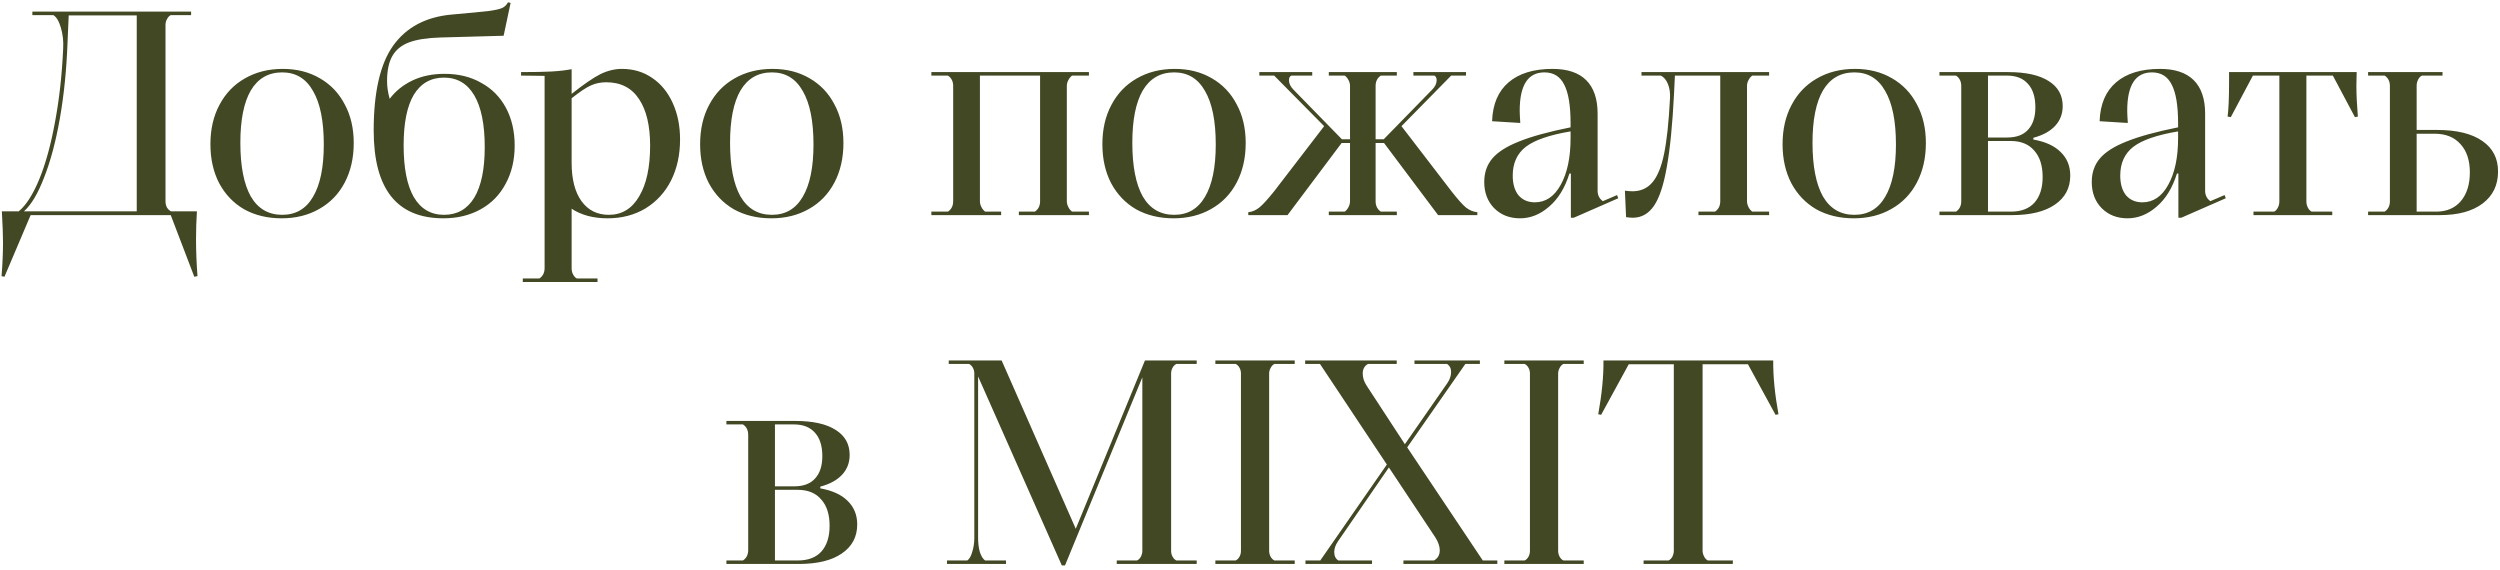 <?xml version="1.0" encoding="UTF-8"?> <svg xmlns="http://www.w3.org/2000/svg" width="430" height="98" viewBox="0 0 430 98" fill="none"><path d="M0.268 47.5C0.435 45.4 0.518 43.45 0.518 41.65C0.518 40.45 0.451 38.683 0.318 36.35H3.218C4.485 35.317 5.668 33.467 6.768 30.8C7.868 28.1 8.768 24.817 9.468 20.95C10.201 17.05 10.668 12.833 10.868 8.3C10.935 7.067 10.801 5.883 10.468 4.75C10.135 3.617 9.701 2.9 9.168 2.6H5.568V2H32.868V2.6H29.368C29.101 2.733 28.885 2.967 28.718 3.3C28.551 3.6 28.468 3.917 28.468 4.25V34.65C28.468 35.017 28.551 35.367 28.718 35.7C28.918 36 29.151 36.217 29.418 36.35H33.868C33.768 37.95 33.718 39.55 33.718 41.15C33.718 43.117 33.801 45.233 33.968 47.5L33.418 47.6L29.368 37H5.268L0.768 47.6L0.268 47.5ZM23.518 36.35V2.65H11.818L11.618 7.25C11.451 11.883 11.018 16.217 10.318 20.25C9.618 24.25 8.718 27.65 7.618 30.45C6.551 33.25 5.385 35.217 4.118 36.35H23.518ZM48.442 37.55C46.008 37.55 43.858 37.033 41.992 36C40.158 34.933 38.725 33.433 37.692 31.5C36.692 29.567 36.192 27.333 36.192 24.8C36.192 22.233 36.709 19.983 37.742 18.05C38.775 16.083 40.225 14.567 42.092 13.5C43.992 12.4 46.175 11.85 48.642 11.85C51.042 11.85 53.158 12.383 54.992 13.45C56.858 14.517 58.292 16.017 59.292 17.95C60.325 19.85 60.842 22.067 60.842 24.6C60.842 27.167 60.325 29.433 59.292 31.4C58.258 33.367 56.792 34.883 54.892 35.95C53.025 37.017 50.875 37.55 48.442 37.55ZM48.542 36.95C50.875 36.95 52.642 35.917 53.842 33.85C55.075 31.783 55.692 28.783 55.692 24.85C55.692 20.817 55.075 17.75 53.842 15.65C52.642 13.517 50.875 12.45 48.542 12.45C46.175 12.45 44.375 13.483 43.142 15.55C41.942 17.617 41.342 20.617 41.342 24.55C41.342 28.583 41.942 31.667 43.142 33.8C44.375 35.9 46.175 36.95 48.542 36.95ZM76.474 12.7C78.874 12.7 80.974 13.217 82.774 14.25C84.607 15.25 86.024 16.683 87.024 18.55C88.024 20.417 88.524 22.583 88.524 25.05C88.524 27.517 88.007 29.7 86.974 31.6C85.974 33.5 84.54 34.967 82.674 36C80.807 37.033 78.674 37.55 76.274 37.55C68.274 37.55 64.274 32.517 64.274 22.45C64.274 15.85 65.391 10.983 67.624 7.85C69.891 4.683 73.257 2.9 77.724 2.5C80.757 2.233 82.857 2.033 84.024 1.9C85.224 1.733 86.024 1.55 86.424 1.35C86.824 1.15 87.141 0.833 87.374 0.4L87.824 0.5L86.624 6.15L75.724 6.45C73.457 6.517 71.657 6.8 70.324 7.3C69.024 7.8 68.074 8.583 67.474 9.65C66.874 10.717 66.574 12.15 66.574 13.95C66.574 14.917 66.724 15.933 67.024 17C68.024 15.667 69.324 14.617 70.924 13.85C72.524 13.083 74.374 12.7 76.474 12.7ZM76.374 36.95C78.641 36.95 80.374 35.967 81.574 34C82.774 32 83.374 29.1 83.374 25.3C83.374 21.4 82.774 18.433 81.574 16.4C80.374 14.367 78.641 13.35 76.374 13.35C74.107 13.35 72.374 14.333 71.174 16.3C70.007 18.267 69.424 21.167 69.424 25C69.424 28.9 70.007 31.867 71.174 33.9C72.374 35.933 74.107 36.95 76.374 36.95ZM106.971 11.85C108.938 11.85 110.671 12.367 112.171 13.4C113.704 14.433 114.888 15.883 115.721 17.75C116.554 19.583 116.971 21.667 116.971 24C116.971 26.633 116.454 28.983 115.421 31.05C114.388 33.083 112.921 34.683 111.021 35.85C109.121 36.983 106.954 37.55 104.521 37.55C102.054 37.55 99.988 37 98.321 35.9V46.15C98.321 46.55 98.404 46.9 98.571 47.2C98.738 47.533 98.954 47.767 99.221 47.9H102.771V48.5H89.921V47.9H92.771C93.371 47.5 93.671 46.9 93.671 46.1V13.05L89.621 13V12.4C91.821 12.4 93.554 12.367 94.821 12.3C96.088 12.233 97.254 12.1 98.321 11.9V16.15C100.421 14.483 102.071 13.35 103.271 12.75C104.504 12.15 105.738 11.85 106.971 11.85ZM104.721 36.95C106.954 36.95 108.688 35.9 109.921 33.8C111.188 31.7 111.821 28.783 111.821 25.05C111.821 21.617 111.188 18.95 109.921 17.05C108.654 15.117 106.771 14.15 104.271 14.15C103.304 14.15 102.421 14.333 101.621 14.7C100.854 15.033 99.754 15.767 98.321 16.9V28C98.321 30.833 98.888 33.033 100.021 34.6C101.154 36.167 102.721 36.95 104.721 36.95ZM132.67 37.55C130.237 37.55 128.087 37.033 126.22 36C124.387 34.933 122.954 33.433 121.92 31.5C120.92 29.567 120.42 27.333 120.42 24.8C120.42 22.233 120.937 19.983 121.97 18.05C123.004 16.083 124.454 14.567 126.32 13.5C128.22 12.4 130.404 11.85 132.87 11.85C135.27 11.85 137.387 12.383 139.22 13.45C141.087 14.517 142.52 16.017 143.52 17.95C144.554 19.85 145.07 22.067 145.07 24.6C145.07 27.167 144.554 29.433 143.52 31.4C142.487 33.367 141.02 34.883 139.12 35.95C137.254 37.017 135.104 37.55 132.67 37.55ZM132.77 36.95C135.104 36.95 136.87 35.917 138.07 33.85C139.304 31.783 139.92 28.783 139.92 24.85C139.92 20.817 139.304 17.75 138.07 15.65C136.87 13.517 135.104 12.45 132.77 12.45C130.404 12.45 128.604 13.483 127.37 15.55C126.17 17.617 125.57 20.617 125.57 24.55C125.57 28.583 126.17 31.667 127.37 33.8C128.604 35.9 130.404 36.95 132.77 36.95ZM160.195 37V36.4H163.045C163.645 36 163.945 35.4 163.945 34.6V14.8C163.945 14 163.645 13.4 163.045 13H160.195V12.4H187.295V13H184.395C184.129 13.2 183.912 13.467 183.745 13.8C183.579 14.1 183.495 14.433 183.495 14.8V34.6C183.495 34.933 183.579 35.267 183.745 35.6C183.912 35.933 184.129 36.2 184.395 36.4H187.295V37H175.245V36.4H177.995C178.595 36 178.895 35.4 178.895 34.6V13H168.545V34.6C168.545 34.933 168.629 35.267 168.795 35.6C168.962 35.933 169.179 36.2 169.445 36.4H172.195V37H160.195ZM201.86 37.55C199.426 37.55 197.276 37.033 195.41 36C193.576 34.933 192.143 33.433 191.11 31.5C190.11 29.567 189.61 27.333 189.61 24.8C189.61 22.233 190.126 19.983 191.16 18.05C192.193 16.083 193.643 14.567 195.51 13.5C197.41 12.4 199.593 11.85 202.06 11.85C204.46 11.85 206.576 12.383 208.41 13.45C210.276 14.517 211.71 16.017 212.71 17.95C213.743 19.85 214.26 22.067 214.26 24.6C214.26 27.167 213.743 29.433 212.71 31.4C211.676 33.367 210.21 34.883 208.31 35.95C206.443 37.017 204.293 37.55 201.86 37.55ZM201.96 36.95C204.293 36.95 206.06 35.917 207.26 33.85C208.493 31.783 209.11 28.783 209.11 24.85C209.11 20.817 208.493 17.75 207.26 15.65C206.06 13.517 204.293 12.45 201.96 12.45C199.593 12.45 197.793 13.483 196.56 15.55C195.36 17.617 194.76 20.617 194.76 24.55C194.76 28.583 195.36 31.667 196.56 33.8C197.793 35.9 199.593 36.95 201.96 36.95ZM214.704 36.5C215.404 36.433 216.054 36.15 216.654 35.65C217.254 35.15 218.087 34.233 219.154 32.9L227.754 21.7L219.154 13H216.604V12.4H225.704V13H222.104C221.837 13.133 221.704 13.4 221.704 13.8C221.704 14.367 221.97 14.917 222.504 15.45L230.804 23.95H232.204V14.8C232.204 14.433 232.12 14.1 231.954 13.8C231.787 13.467 231.57 13.2 231.304 13H228.554V12.4H240.254V13H237.504C236.904 13.4 236.604 14 236.604 14.8V23.95H238.004L246.304 15.45C246.837 14.917 247.104 14.367 247.104 13.8C247.104 13.4 246.97 13.133 246.704 13H243.104V12.4H252.154V13H249.604L241.054 21.7L249.654 32.9C250.72 34.267 251.554 35.2 252.154 35.7C252.754 36.167 253.404 36.433 254.104 36.5V37H247.354L238.054 24.6H236.604V34.6C236.604 35.4 236.904 36 237.504 36.4H240.254V37H228.554V36.4H231.304C231.57 36.2 231.787 35.933 231.954 35.6C232.12 35.267 232.204 34.933 232.204 34.6V24.6H230.754L221.454 37H214.704V36.5ZM278.139 33.55L278.339 34.1L270.689 37.45H270.189V29.85H269.939C269.173 32.317 268.006 34.217 266.439 35.55C264.906 36.883 263.239 37.55 261.439 37.55C259.639 37.55 258.156 36.967 256.989 35.8C255.856 34.633 255.289 33.133 255.289 31.3C255.289 29.7 255.756 28.35 256.689 27.25C257.623 26.15 259.139 25.183 261.239 24.35C263.373 23.483 266.339 22.667 270.139 21.9V21.2C270.139 18.167 269.773 15.95 269.039 14.55C268.339 13.15 267.206 12.45 265.639 12.45C262.806 12.45 261.389 14.65 261.389 19.05C261.389 19.45 261.423 20.15 261.489 21.15L256.639 20.85C256.739 17.917 257.689 15.683 259.489 14.15C261.289 12.617 263.806 11.85 267.039 11.85C269.606 11.85 271.539 12.5 272.839 13.8C274.139 15.1 274.789 17.017 274.789 19.55V32.8C274.789 33.567 275.089 34.167 275.689 34.6L278.139 33.55ZM263.989 34.8C265.856 34.8 267.339 33.8 268.439 31.8C269.573 29.767 270.139 27.083 270.139 23.75V22.6C266.539 23.2 263.973 24.083 262.439 25.25C260.939 26.417 260.189 28.067 260.189 30.2C260.189 31.633 260.523 32.767 261.189 33.6C261.889 34.4 262.823 34.8 263.989 34.8ZM280.834 37.45C280.534 37.45 280.15 37.417 279.684 37.35L279.484 32.8C280.017 32.867 280.45 32.9 280.784 32.9C282.184 32.9 283.317 32.4 284.184 31.4C285.084 30.367 285.767 28.7 286.234 26.4C286.7 24.1 287.034 20.967 287.234 17C287.3 16.033 287.184 15.183 286.884 14.45C286.584 13.717 286.167 13.233 285.634 13H282.334V12.4H304.284V13H301.384C301.117 13.2 300.9 13.467 300.734 13.8C300.567 14.1 300.484 14.433 300.484 14.8V34.6C300.484 34.933 300.567 35.267 300.734 35.6C300.9 35.933 301.117 36.2 301.384 36.4H304.284V37H292.134V36.4H294.984C295.584 36 295.884 35.4 295.884 34.6V13H288.084L287.934 16.1C287.667 21.433 287.25 25.65 286.684 28.75C286.15 31.817 285.417 34.033 284.484 35.4C283.55 36.767 282.334 37.45 280.834 37.45ZM318.852 37.55C316.419 37.55 314.269 37.033 312.402 36C310.569 34.933 309.135 33.433 308.102 31.5C307.102 29.567 306.602 27.333 306.602 24.8C306.602 22.233 307.119 19.983 308.152 18.05C309.185 16.083 310.635 14.567 312.502 13.5C314.402 12.4 316.585 11.85 319.052 11.85C321.452 11.85 323.569 12.383 325.402 13.45C327.269 14.517 328.702 16.017 329.702 17.95C330.735 19.85 331.252 22.067 331.252 24.6C331.252 27.167 330.735 29.433 329.702 31.4C328.669 33.367 327.202 34.883 325.302 35.95C323.435 37.017 321.285 37.55 318.852 37.55ZM318.952 36.95C321.285 36.95 323.052 35.917 324.252 33.85C325.485 31.783 326.102 28.783 326.102 24.85C326.102 20.817 325.485 17.75 324.252 15.65C323.052 13.517 321.285 12.45 318.952 12.45C316.585 12.45 314.785 13.483 313.552 15.55C312.352 17.617 311.752 20.617 311.752 24.55C311.752 28.583 312.352 31.667 313.552 33.8C314.785 35.9 316.585 36.95 318.952 36.95ZM333.584 37V36.4H336.434C337.034 36 337.334 35.4 337.334 34.6V14.8C337.334 14 337.034 13.4 336.434 13H333.584V12.4H345.384C348.451 12.4 350.784 12.917 352.384 13.95C353.984 14.95 354.784 16.383 354.784 18.25C354.784 19.583 354.351 20.717 353.484 21.65C352.617 22.583 351.367 23.267 349.734 23.7V24C351.801 24.367 353.367 25.083 354.434 26.15C355.534 27.217 356.084 28.567 356.084 30.2C356.084 32.333 355.201 34 353.434 35.2C351.701 36.4 349.234 37 346.034 37H333.584ZM345.234 23.65C346.834 23.65 348.034 23.2 348.834 22.3C349.667 21.4 350.084 20.117 350.084 18.45C350.084 16.717 349.667 15.383 348.834 14.45C348.001 13.483 346.784 13 345.184 13H341.934V23.65H345.234ZM345.884 36.4C347.651 36.4 349.001 35.883 349.934 34.85C350.867 33.783 351.334 32.317 351.334 30.45C351.334 28.483 350.851 26.967 349.884 25.9C348.951 24.8 347.601 24.25 345.834 24.25H341.934V36.4H345.884ZM382.632 33.55L382.832 34.1L375.182 37.45H374.682V29.85H374.432C373.665 32.317 372.498 34.217 370.932 35.55C369.398 36.883 367.732 37.55 365.932 37.55C364.132 37.55 362.648 36.967 361.482 35.8C360.348 34.633 359.782 33.133 359.782 31.3C359.782 29.7 360.248 28.35 361.182 27.25C362.115 26.15 363.632 25.183 365.732 24.35C367.865 23.483 370.832 22.667 374.632 21.9V21.2C374.632 18.167 374.265 15.95 373.532 14.55C372.832 13.15 371.698 12.45 370.132 12.45C367.298 12.45 365.882 14.65 365.882 19.05C365.882 19.45 365.915 20.15 365.982 21.15L361.132 20.85C361.232 17.917 362.182 15.683 363.982 14.15C365.782 12.617 368.298 11.85 371.532 11.85C374.098 11.85 376.032 12.5 377.332 13.8C378.632 15.1 379.282 17.017 379.282 19.55V32.8C379.282 33.567 379.582 34.167 380.182 34.6L382.632 33.55ZM368.482 34.8C370.348 34.8 371.832 33.8 372.932 31.8C374.065 29.767 374.632 27.083 374.632 23.75V22.6C371.032 23.2 368.465 24.083 366.932 25.25C365.432 26.417 364.682 28.067 364.682 30.2C364.682 31.633 365.015 32.767 365.682 33.6C366.382 34.4 367.315 34.8 368.482 34.8ZM387.599 37V36.4H391.149C391.416 36.267 391.633 36.033 391.799 35.7C391.966 35.367 392.049 35.017 392.049 34.65V13H387.499L383.699 20.15L383.149 20.05C383.316 18.717 383.399 16.8 383.399 14.3V12.4H405.349L405.299 14.7C405.299 16.2 405.383 17.983 405.549 20.05L405.049 20.15L401.249 13H396.699V34.65C396.699 35.017 396.783 35.367 396.949 35.7C397.116 36.033 397.333 36.267 397.599 36.4H401.149V37H387.599ZM407.314 37V36.4H410.164C410.764 36 411.064 35.4 411.064 34.6V14.8C411.064 14 410.764 13.4 410.164 13H407.314V12.4H420.114V13H416.564C416.298 13.133 416.081 13.367 415.914 13.7C415.748 14.033 415.664 14.383 415.664 14.75V22.35H419.114C422.548 22.35 425.164 22.983 426.964 24.25C428.764 25.483 429.664 27.233 429.664 29.5C429.664 31.833 428.781 33.667 427.014 35C425.248 36.333 422.798 37 419.664 37H407.314ZM419.014 36.4C420.814 36.4 422.231 35.8 423.264 34.6C424.298 33.367 424.814 31.717 424.814 29.65C424.814 27.583 424.281 25.967 423.214 24.8C422.148 23.6 420.664 23 418.764 23H415.664V36.4H419.014ZM124.941 97V96.4H127.791C128.391 96 128.691 95.4 128.691 94.6V74.8C128.691 74 128.391 73.4 127.791 73H124.941V72.4H136.741C139.808 72.4 142.141 72.917 143.741 73.95C145.341 74.95 146.141 76.383 146.141 78.25C146.141 79.583 145.708 80.717 144.841 81.65C143.975 82.583 142.725 83.267 141.091 83.7V84C143.158 84.367 144.725 85.083 145.791 86.15C146.891 87.217 147.441 88.567 147.441 90.2C147.441 92.333 146.558 94 144.791 95.2C143.058 96.4 140.591 97 137.391 97H124.941ZM136.591 83.65C138.191 83.65 139.391 83.2 140.191 82.3C141.025 81.4 141.441 80.117 141.441 78.45C141.441 76.717 141.025 75.383 140.191 74.45C139.358 73.483 138.141 73 136.541 73H133.291V83.65H136.591ZM137.241 96.4C139.008 96.4 140.358 95.883 141.291 94.85C142.225 93.783 142.691 92.317 142.691 90.45C142.691 88.483 142.208 86.967 141.241 85.9C140.308 84.8 138.958 84.25 137.191 84.25H133.291V96.4H137.241ZM162.882 97V96.4H166.382C166.749 96.133 167.032 95.633 167.232 94.9C167.465 94.167 167.582 93.367 167.582 92.5V64.25C167.582 63.883 167.499 63.55 167.332 63.25C167.165 62.95 166.949 62.733 166.682 62.6H163.182V62H172.282L185.032 90.95L196.932 62H205.832V62.6H202.332C202.065 62.733 201.849 62.95 201.682 63.25C201.515 63.55 201.432 63.883 201.432 64.25V94.75C201.432 95.117 201.515 95.45 201.682 95.75C201.849 96.05 202.065 96.267 202.332 96.4H205.832V97H192.082V96.4H195.582C195.849 96.267 196.065 96.05 196.232 95.75C196.399 95.417 196.482 95.083 196.482 94.75V64.9L183.182 97.25H182.632L168.232 64.75V92.5C168.232 93.4 168.332 94.217 168.532 94.95C168.765 95.65 169.065 96.133 169.432 96.4H173.032V97H162.882ZM209.043 97V96.4H212.543C212.81 96.267 213.027 96.05 213.193 95.75C213.36 95.45 213.443 95.117 213.443 94.75V64.25C213.443 63.883 213.36 63.55 213.193 63.25C213.027 62.95 212.81 62.733 212.543 62.6H209.043V62H222.693V62.6H219.193C218.927 62.733 218.71 62.967 218.543 63.3C218.377 63.6 218.293 63.917 218.293 64.25V94.75C218.293 95.083 218.377 95.417 218.543 95.75C218.71 96.05 218.927 96.267 219.193 96.4H222.693V97H209.043ZM255.039 96.4H257.539V97H241.389V96.4H246.639C247.306 96.033 247.639 95.45 247.639 94.65C247.639 93.983 247.389 93.25 246.889 92.45L238.889 80.4L230.139 93.1C229.706 93.733 229.489 94.35 229.489 94.95C229.489 95.617 229.722 96.1 230.189 96.4H235.989V97H224.539V96.4H227.089L238.539 79.9L227.039 62.6H224.489V62H240.239V62.6H235.289C234.689 62.933 234.389 63.483 234.389 64.25C234.389 64.95 234.606 65.633 235.039 66.3L241.639 76.4L248.939 65.9C249.372 65.267 249.589 64.633 249.589 64C249.589 63.367 249.356 62.9 248.889 62.6H243.289V62H254.539V62.6H252.039L242.039 76.95L255.039 96.4ZM258.75 97V96.4H262.25C262.517 96.267 262.734 96.05 262.9 95.75C263.067 95.45 263.15 95.117 263.15 94.75V64.25C263.15 63.883 263.067 63.55 262.9 63.25C262.734 62.95 262.517 62.733 262.25 62.6H258.75V62H272.4V62.6H268.9C268.634 62.733 268.417 62.967 268.25 63.3C268.084 63.6 268 63.917 268 64.25V94.75C268 95.083 268.084 95.417 268.25 95.75C268.417 96.05 268.634 96.267 268.9 96.4H272.4V97H258.75ZM282.696 97V96.4H286.996C287.263 96.267 287.479 96.05 287.646 95.75C287.813 95.417 287.896 95.067 287.896 94.7V62.65H280.146L275.396 71.35L274.896 71.25C275.529 67.75 275.829 64.667 275.796 62H304.996C304.963 64.667 305.263 67.75 305.896 71.25L305.396 71.35L300.646 62.65H292.846V94.7C292.846 95.033 292.929 95.367 293.096 95.7C293.263 96.033 293.479 96.267 293.746 96.4H298.046V97H282.696Z" fill="#424824"></path></svg> 